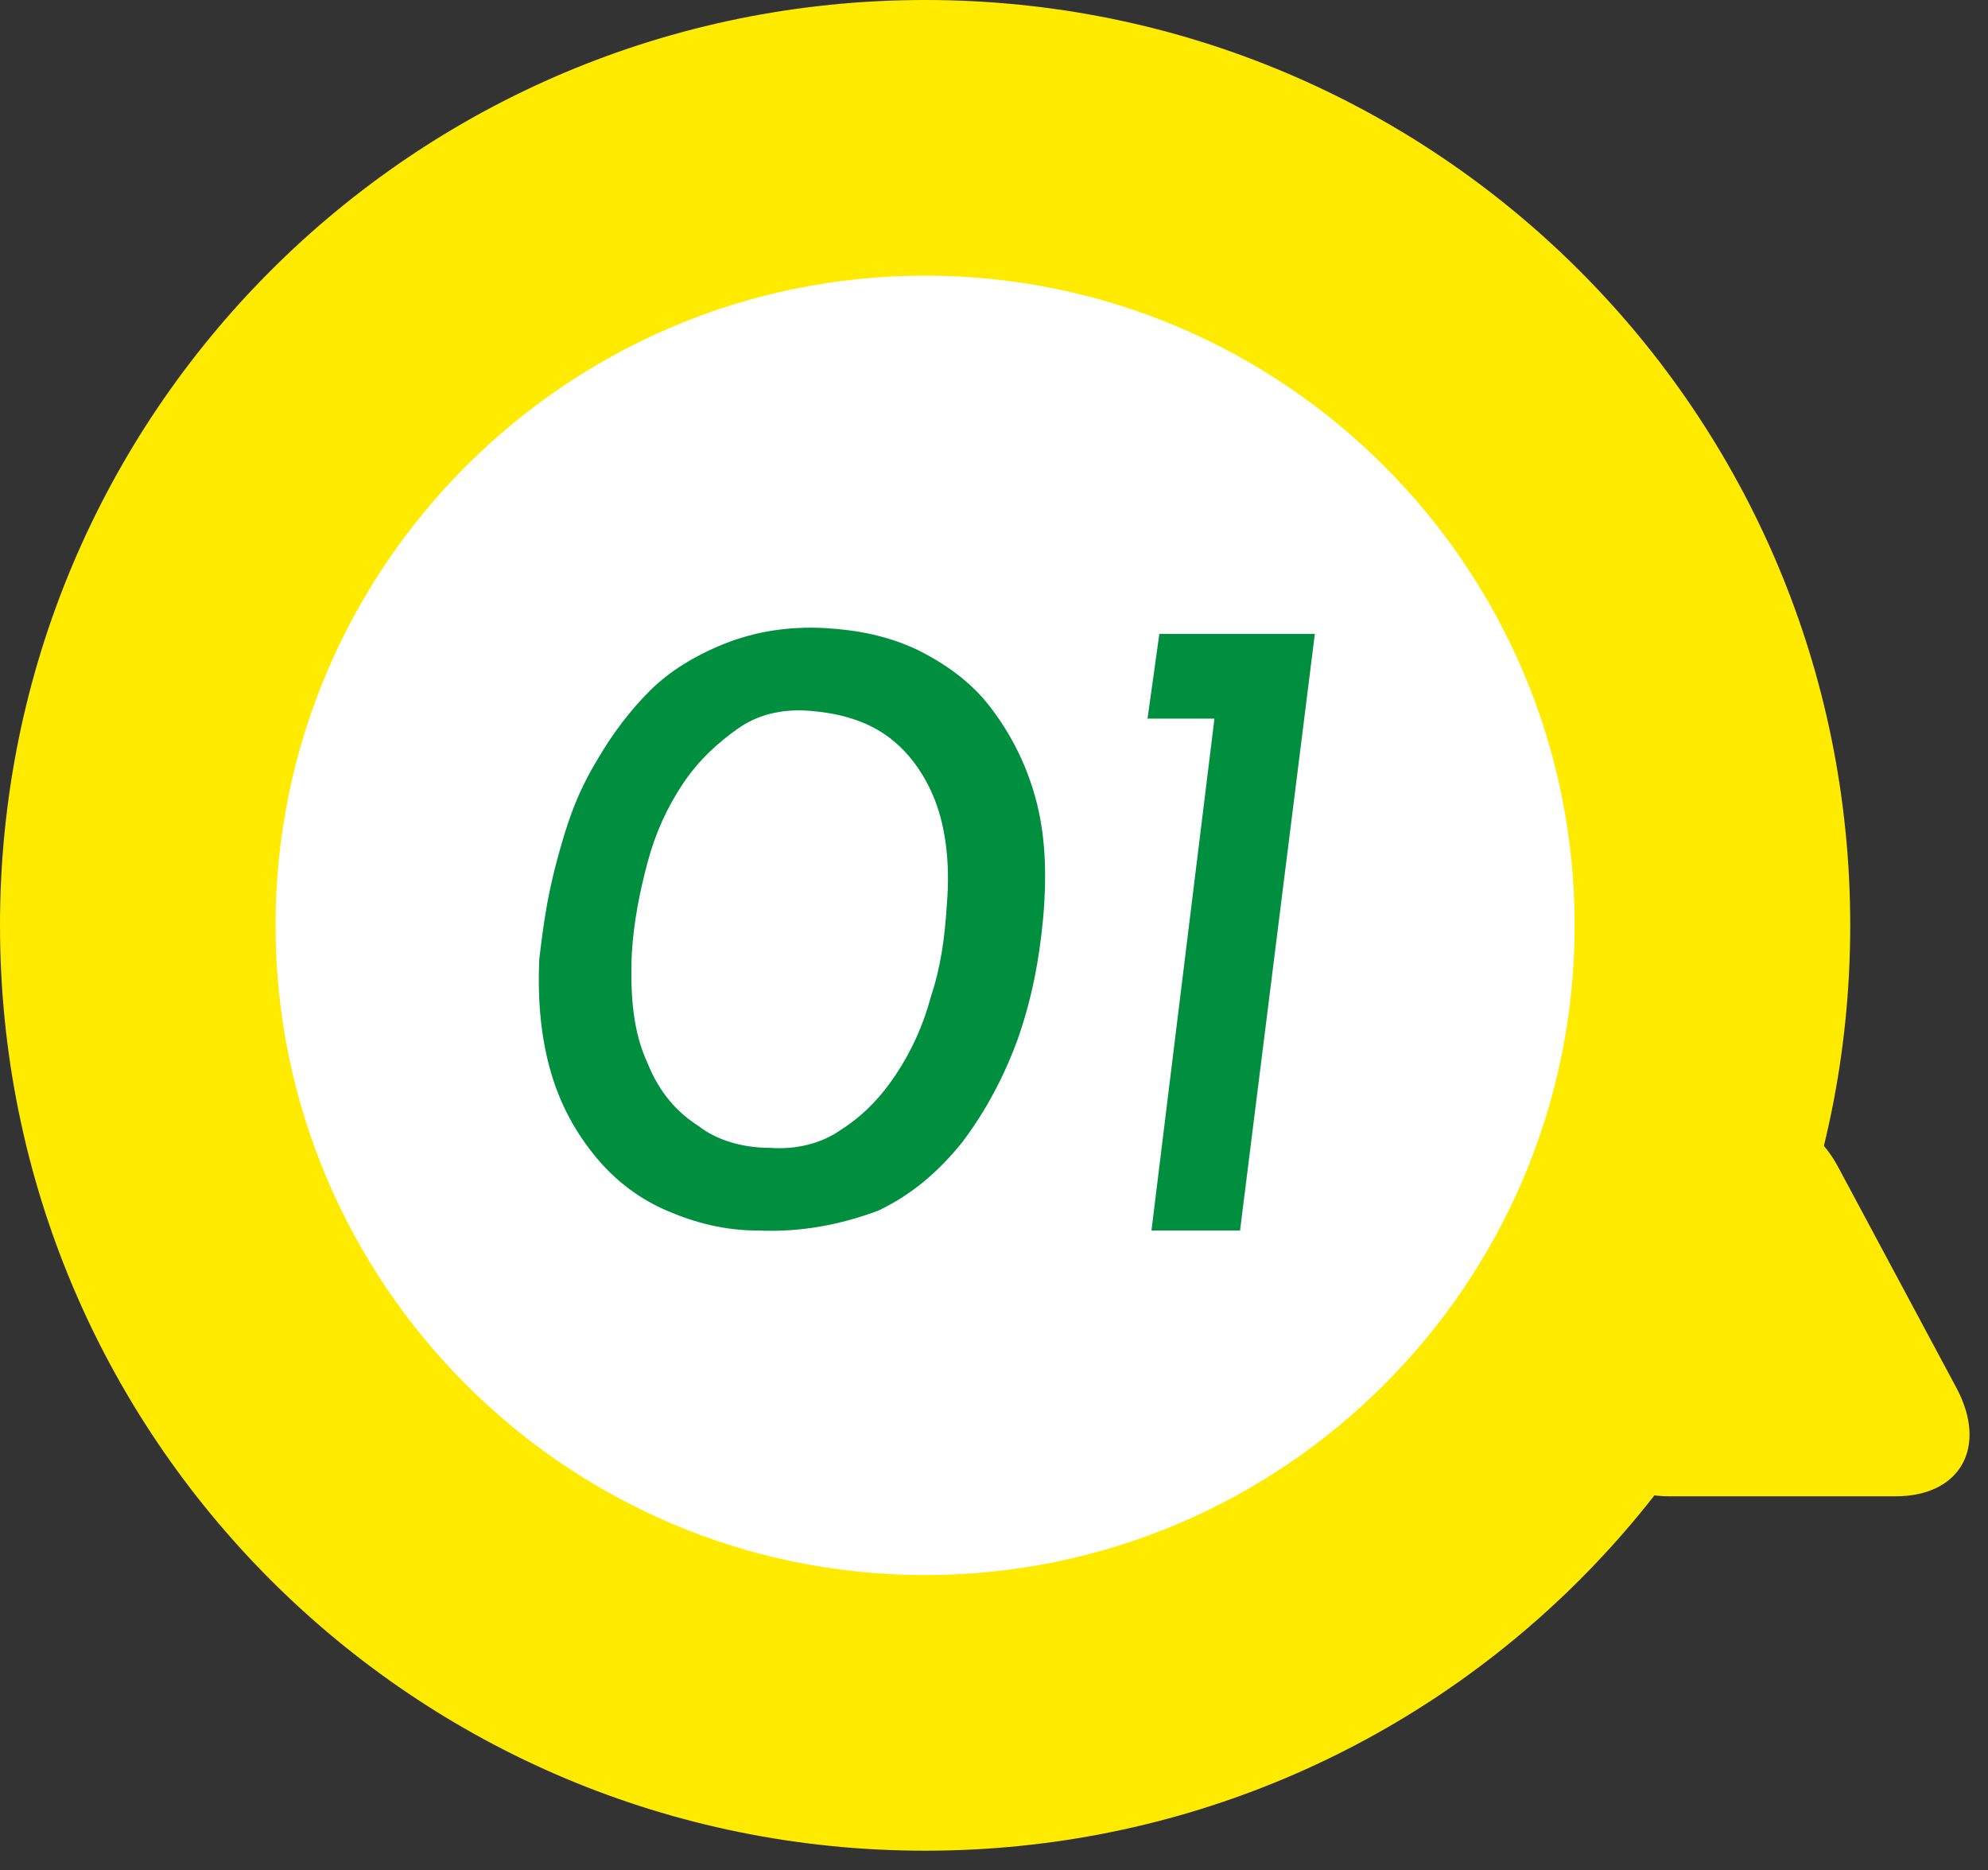 <svg enable-background="new 0 0 101 95" height="95" viewBox="0 0 101 95" width="101" xmlns="http://www.w3.org/2000/svg"><rect x="0" y="0" width="101" height="95" fill="#333333" stroke="none"/><path d="m93.4 59.3c-1.6-3-4.2-3-5.8 0l-5.9 11.2c-1.6 3-.2 5.5 3.1 5.5h11.5c3.3 0 4.7-2.5 3.1-5.5z" fill="#ffeb00"/><path d="m47 87c-22.1 0-40-17.9-40-40s17.9-40 40-40 40 17.9 40 40-17.9 40-40 40z" fill="#fff"/><path d="m47 14c18.2 0 33 14.8 33 33s-14.8 33-33 33-33-14.8-33-33 14.8-33 33-33m0-14c-26 0-47 21-47 47s21 47 47 47 47-21 47-47-21-47-47-47z" fill="#ffeb00"/><g fill="#008e3f"><path d="m38.5 62.5c-1.7 0-3.2-.4-4.6-1s-2.6-1.5-3.6-2.7-1.8-2.6-2.3-4.3-.7-3.6-.6-5.8c.1-.8.2-1.7.4-2.8s.5-2.3.9-3.6.9-2.5 1.7-3.8c.7-1.2 1.6-2.4 2.6-3.4s2.3-1.8 3.8-2.4 3.2-.9 5.1-.8c1.7.1 3.2.4 4.7 1.1 1.4.7 2.7 1.6 3.7 2.9s1.8 2.8 2.3 4.6.6 3.8.4 6.1c-.2 2.2-.6 4.2-1.3 6.2-.7 1.9-1.6 3.6-2.8 5.2-1.2 1.5-2.6 2.7-4.3 3.5-1.9.7-3.9 1.1-6.1 1zm.6-4.2c1.3.1 2.6-.2 3.6-.9 1.1-.7 2-1.6 2.8-2.8s1.4-2.5 1.8-4c.5-1.5.7-3 .8-4.6.2-2.3-.1-4.2-.7-5.6s-1.5-2.5-2.6-3.2-2.4-1-3.7-1.1c-1.4-.1-2.6.2-3.6.9s-2 1.6-2.8 2.8-1.4 2.5-1.8 4-.7 3-.8 4.6c-.1 2.3.1 4.1.8 5.6.6 1.5 1.5 2.5 2.6 3.2.9.7 2.2 1.1 3.6 1.1z"/><path d="m58.9 32.2h7.9l-3.8 30.3h-4.5l3.2-26h-3.4z"/></g></svg>